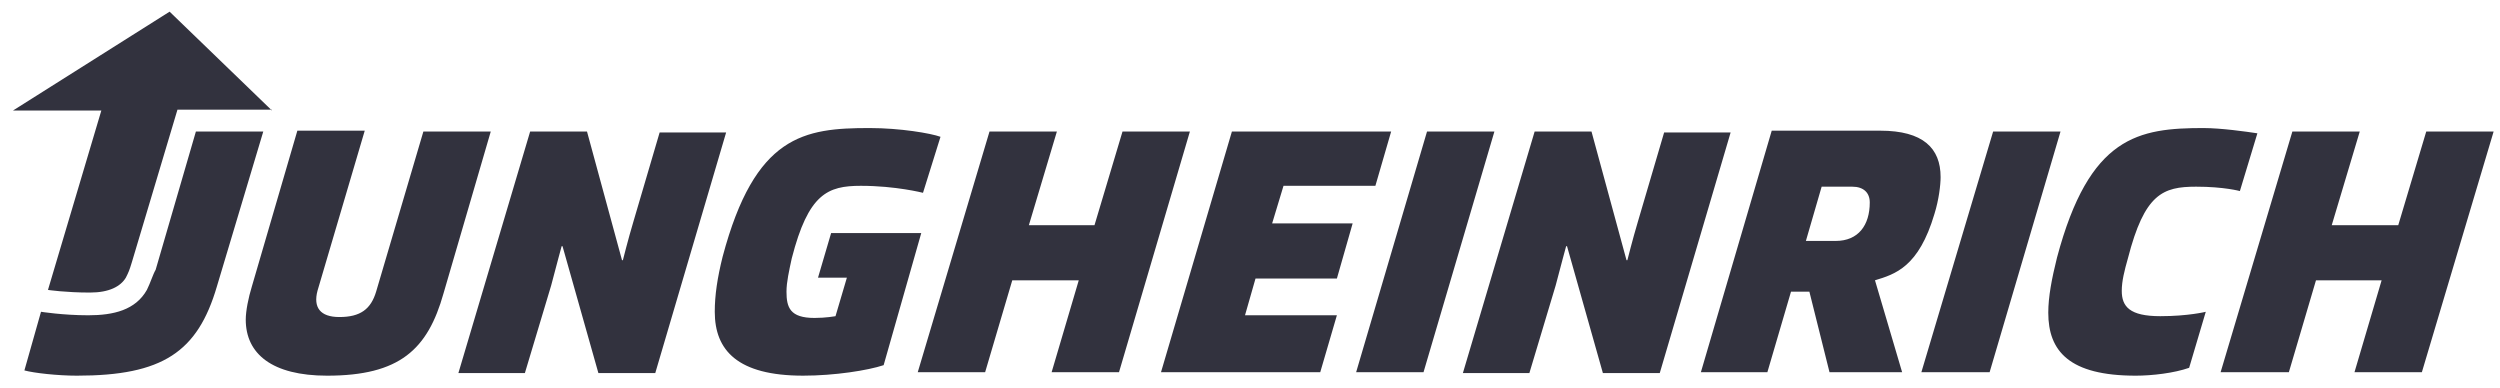 <svg xmlns="http://www.w3.org/2000/svg" xmlns:xlink="http://www.w3.org/1999/xlink" fill="none" height="20" viewBox="0 0 129 20" width="129"><clipPath id="a"><path d="m.67.602h128v18.796h-128z"></path></clipPath><g clip-path="url(#a)" fill="#32323e"><path d="m12.997 14.779c-.181.587-.316 1.264-.316 1.716 0 1.761 1.355 2.89 4.199 2.89 3.747 0 5.192-1.355 6.005-4.244l2.438-8.353h-3.477l-2.438 8.262c-.271.903-.813 1.309-1.896 1.309-.993 0-1.355-.497-1.129-1.355l2.438-8.262h-3.477zm46.911 4.425h8.217l.858-2.935h-4.741l.542-1.896h4.199l.813-2.844h-4.154l.587-1.941h4.741l.813-2.799h-8.217zm53.819-12.597c-3.386 0-5.914.406-7.585 6.682-.271 1.084-.451 2.032-.451 2.845 0 1.987 1.083 3.251 4.515 3.251.857 0 1.986-.136 2.754-.406l.858-2.89s-.903.226-2.348.226c-1.581 0-1.987-.497-1.987-1.309 0-.497.136-1.038.316-1.671.858-3.341 1.806-3.702 3.522-3.702 1.445 0 2.257.226 2.257.226l.903-2.98c-.587-.09-1.896-.271-2.754-.271zm-112.468 12.507c.497.135 1.716.271 2.709.271 4.425 0 6.231-1.219 7.224-4.605l2.393-7.992h-3.477l-2.077 7.134c-.135.226-.271.677-.452 1.038-.587 1.038-1.716 1.309-3.025 1.309-1.309 0-2.438-.181-2.438-.181zm86.507.09h3.431l1.219-4.154h.948l1.038 4.154h3.747l-1.4-4.741c1.038-.316 2.257-.677 3.07-3.431.226-.722.316-1.49.316-1.896 0-1.49-.903-2.393-3.115-2.393h-5.599zm5.418-6.772.813-2.799h1.58c.587 0 .903.316.903.813 0 1.174-.587 1.987-1.761 1.987zm-45.647-.406h-4.651l-.677 2.303h1.49l-.587 1.987s-.497.09-1.084.09c-1.264 0-1.445-.542-1.445-1.355 0-.497.135-1.084.271-1.716.858-3.341 1.851-3.747 3.567-3.747 1.806 0 3.206.361 3.206.361l.903-2.89c-.497-.181-2.077-.452-3.657-.452-3.386 0-5.915.361-7.585 6.637-.271 1.084-.406 1.987-.406 2.844 0 1.987 1.174 3.296 4.56 3.296 1.625 0 3.341-.271 4.154-.542zm26.097-5.237h3.477l-3.657 12.416h-3.477zm-46.279 0h2.935l1.806 6.637h.045s.271-1.084.542-1.987l1.355-4.605h3.431l-3.657 12.416h-2.935l-1.851-6.547h-.045s-.271.993-.542 2.032l-1.355 4.515h-3.431zm51.832 0h2.935l1.806 6.637h.045s.271-1.084.542-1.987l1.355-4.605h3.431l-3.657 12.416h-2.935l-1.851-6.547h-.045s-.271.993-.542 2.032l-1.355 4.515h-3.431zm23.658 0h3.477l-3.657 12.416h-3.522zm-51.787 0h3.477l-1.445 4.831h3.386l1.445-4.831h3.477l-3.657 12.416h-3.477l1.4-4.741h-3.431l-1.4 4.741h-3.477zm67.228 0h3.477l-1.445 4.831h3.432l1.444-4.831h3.477l-3.702 12.416h-3.477l1.4-4.741h-3.387l-1.399 4.741h-3.522z"></path><path d="m14.034 5.704-5.283-5.102-8.082 5.102h4.56l-2.754 9.256s.903.136 2.167.136c.993 0 1.58-.316 1.851-.768.135-.271.181-.361.316-.813l2.348-7.856h4.876z"></path></g></svg>